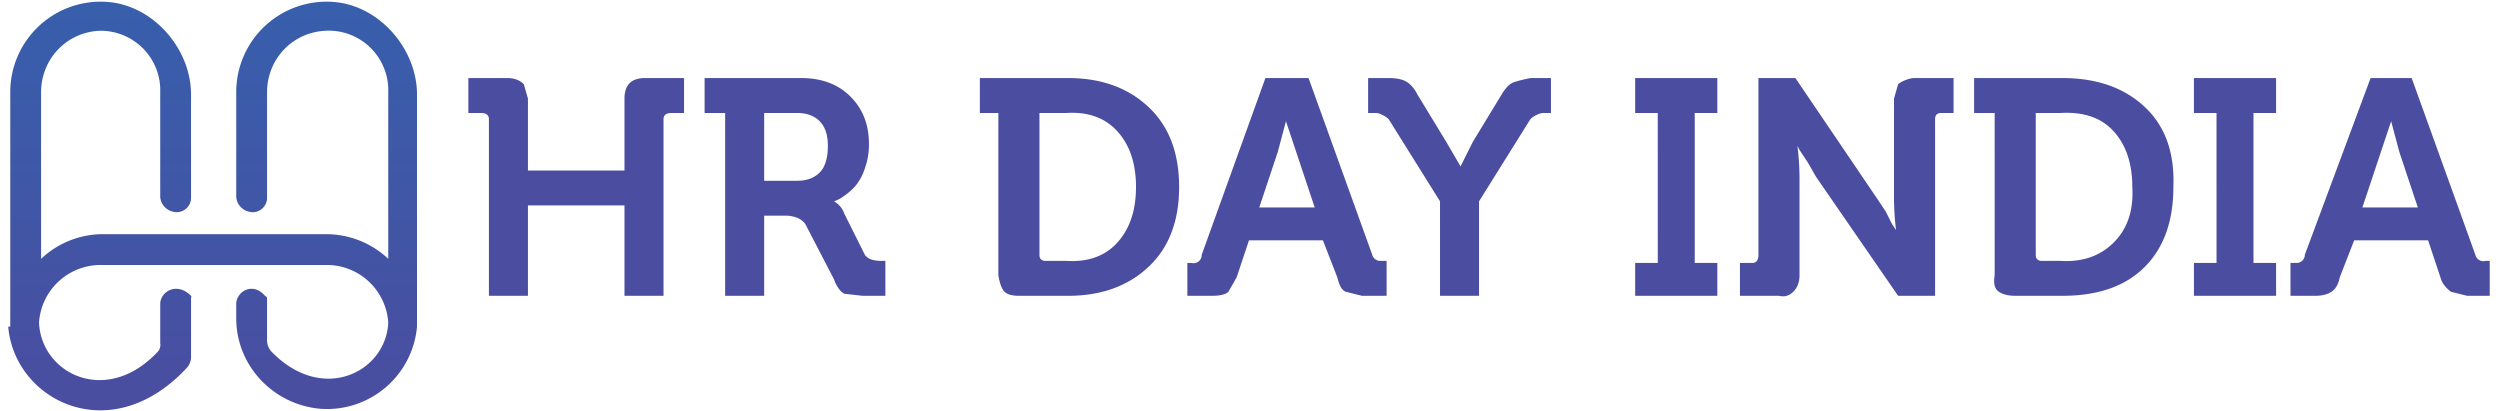 <svg class="navbar-brand" data-name="Layer 1" xmlns="http://www.w3.org/2000/svg" viewBox="0 0 1217 200"><defs><linearGradient id="a" x1="103.8" y1="200" x2="103.8" y2="1" gradientUnits="userSpaceOnUse"><stop offset="0" stop-color="#4a4da0"/><stop offset="1" stop-color="#375fac"/></linearGradient></defs><path d="M203 46c0-22-18-43-40-45a44 44 0 00-48 44v51a8 8 0 006 7 7 7 0 009-7V45c0-16 12-29 28-30a29 29 0 0131 30v81a44 44 0 00-30-12H49a44 44 0 00-29 12V45c0-16 12-29 28-30a29 29 0 0130 30v51a8 8 0 006 7 7 7 0 009-7V46C93 24 75 3 53 1A44 44 0 005 45v114H4c3 36 50 60 87 20a8 8 0 002-5v-29a1 1 0 000-1c-7-7-15-2-15 4v19a5 5 0 01-1 4c-25 27-57 11-58-14a30 30 0 0130-28h111a30 30 0 0129 28c-1 24-32 40-57 14a8 8 0 01-2-5v-21a2 2 0 00-1-1c-6-7-14-2-14 4v7c0 23 18 42 41 44a44 44 0 0047-40v-4z" fill="url(#a)"/><path d="M238 144V58q0-3-4-3h-6V38h19q5 0 8 3l2 7v35h47V48q0-10 10-10h19v17h-6q-4 0-4 3v86h-19v-44h-47v44zm115 0V55h-10V38h47q15 0 24 9t9 23a34 34 0 01-2 12 25 25 0 01-5 9 33 33 0 01-6 5 16 16 0 01-4 2 11 11 0 015 6l10 20q2 3 8 3h2v17h-11l-9-1c-2-1-4-4-5-7l-14-27a9 9 0 00-4-3 15 15 0 00-6-1h-10v39zm19-56h16q7 0 11-4t4-13q0-8-4-12t-11-4h-16zm114 46V55h-9V38h43q24 0 39 14t15 39q0 25-15 39t-39 14h-24q-5 0-7-2t-3-8zm20-10q0 3 3 3h10q16 1 25-9t9-27q0-17-9-27t-25-9h-13zm72 20v-16h2a4 4 0 005-4l31-86h21l31 86a4 4 0 004 3h3v17h-12l-8-2c-2-1-3-3-4-7l-7-18h-36l-6 18-4 7q-2 2-8 2zm35-43h27l-9-27-5-15-4 15zm88 43V98l-25-40a10 10 0 00-3-2 7 7 0 00-3-1h-4V38h10q6 0 9 2t5 6l14 23 7 12 6-12 14-23q3-5 6-6t8-2h10v17h-3a7 7 0 00-4 1 9 9 0 00-3 2l-25 40v46zm95 0v-16h11V55h-11V38h40v17h-11v73h11v16zm51 0v-16h6q3 0 3-4V38h18l40 59 4 6 3 6 2 3a131 131 0 01-1-15V48l2-7c1-1 5-3 8-3h19v17h-6q-3 0-3 3v86h-18l-40-58-4-7-4-6-1-2a130 130 0 011 15v48q0 5-3 8t-7 2zm124-10V55h-10V38h43q25 0 40 14t14 39q0 25-14 39t-40 14h-23q-5 0-8-2t-2-8zm20-10q0 3 3 3h9q16 1 26-9t9-27q0-17-9-27t-26-9h-12zm77 20v-16h11V55h-11V38h40v17h-11v73h11v16zm47 0v-16h3a4 4 0 004-4l32-86h20l31 86a4 4 0 005 3h2v17h-11l-8-2c-1-1-4-3-5-7l-6-18h-36l-7 18q-1 5-4 7t-8 2zm35-43h27l-9-27-4-15-5 15z" fill="#4a4da0"/></svg>